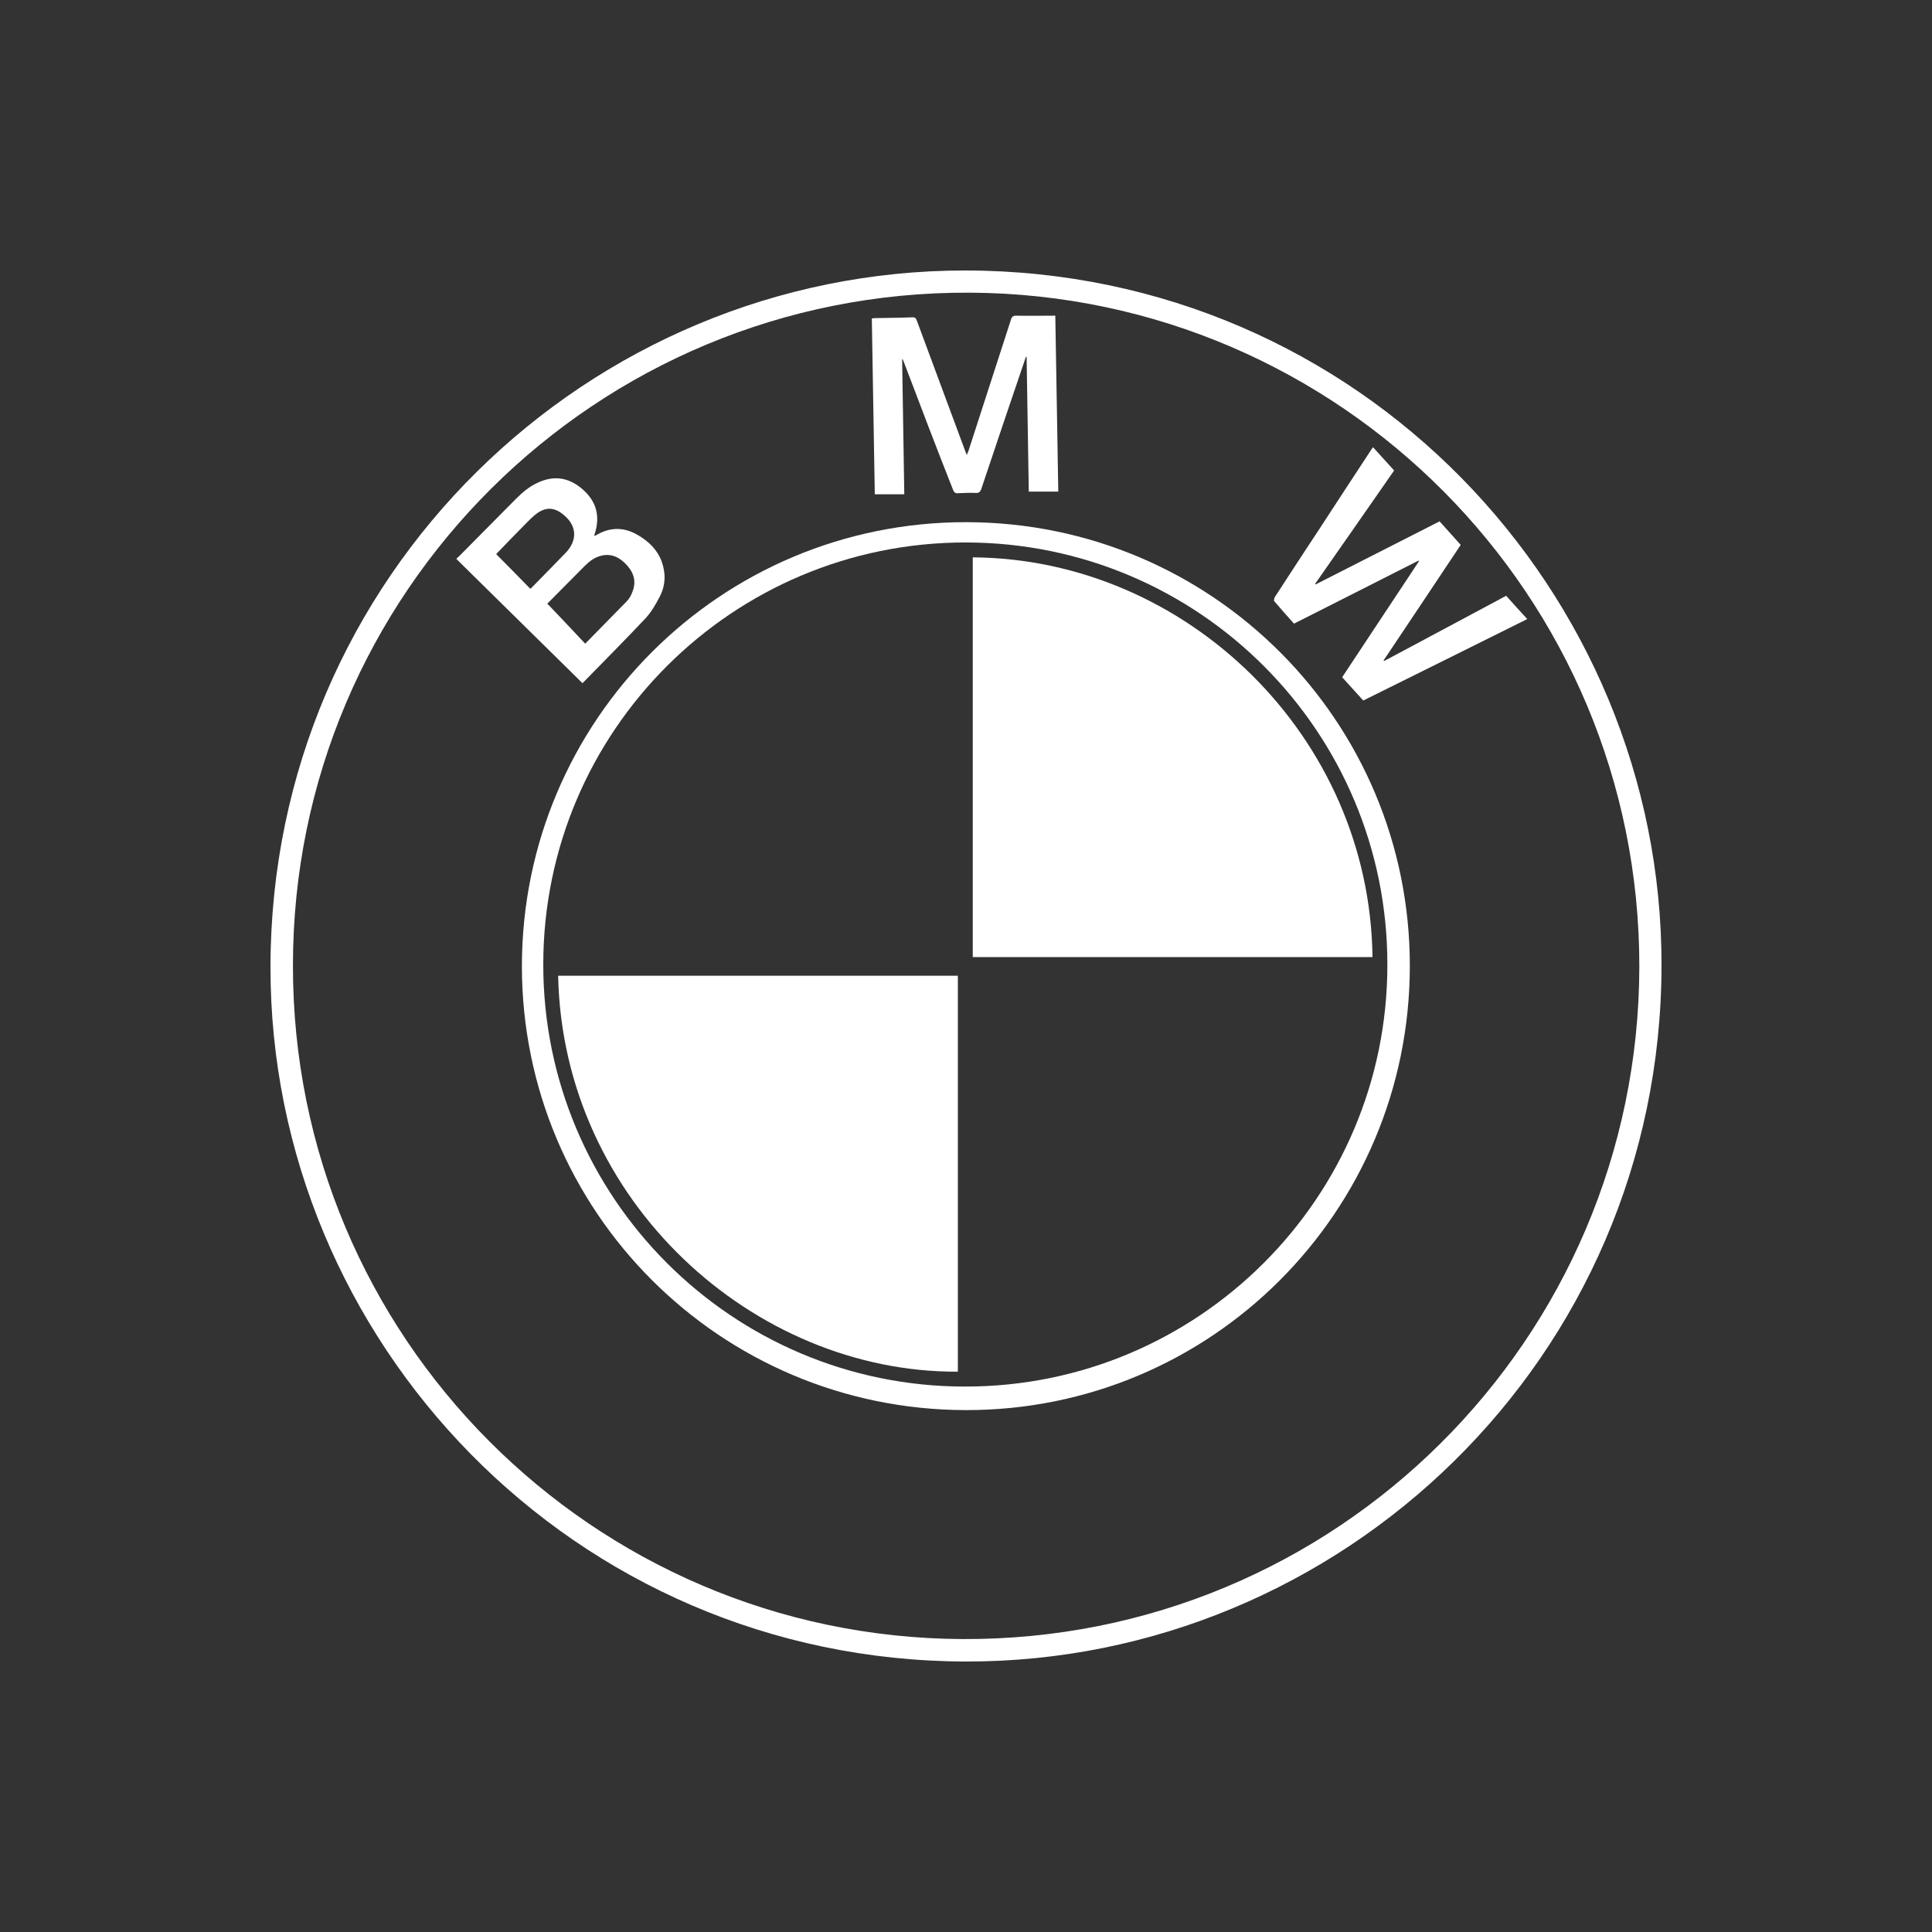 <svg width="150" height="150" viewBox="0 0 150 150" fill="none" xmlns="http://www.w3.org/2000/svg">
<rect x="0" y="0" width="150" height="150" fill="#333333" stroke="none"/>
<path d="M129 75C128.937 105.488 104.101 129.042 75 129C44.491 128.937 20.958 104.08 21 75.042C21.042 44.68 45.689 20.979 74.979 21C105.551 21.042 129.063 45.941 129 75ZM22.744 74.979C22.723 103.807 46.025 127.109 74.706 127.256C103.723 127.403 127.214 103.975 127.277 75.084C127.319 46.235 104.017 22.891 75.336 22.723C46.277 22.555 22.723 46.046 22.744 74.979Z" fill="white"/>
<path d="M40.52 75C40.541 55.921 55.963 40.52 75.021 40.541C94.099 40.562 109.48 55.984 109.459 75.021C109.438 94.1 94.015 109.522 74.958 109.48C55.9 109.438 40.52 94.037 40.52 75ZM74.958 42.117C56.867 42.117 42.2 56.762 42.179 74.853C42.158 92.944 56.825 107.652 74.916 107.652C93.007 107.673 107.715 93.007 107.715 74.916C107.736 56.804 93.07 42.117 74.958 42.117Z" fill="white"/>
<path d="M70.041 27.892C70.104 31.38 70.146 34.847 70.209 38.377C69.453 38.377 68.717 38.377 67.919 38.377C67.835 33.859 67.772 29.3 67.688 24.719C67.793 24.719 67.877 24.698 67.961 24.698C68.927 24.677 69.894 24.677 70.86 24.635C71.112 24.635 71.133 24.782 71.196 24.929C72.436 28.27 73.676 31.611 74.915 34.952C74.957 35.057 75 35.162 75.063 35.33C75.105 35.204 75.147 35.12 75.189 35.015C76.281 31.611 77.395 28.228 78.487 24.824C78.55 24.593 78.656 24.509 78.908 24.509C79.895 24.53 80.883 24.509 81.933 24.509C82.017 29.026 82.081 33.586 82.165 38.167C81.387 38.167 80.652 38.167 79.874 38.167C79.811 34.679 79.769 31.191 79.706 27.703C79.685 27.703 79.685 27.703 79.664 27.703C79.622 27.787 79.58 27.892 79.559 27.976C78.424 31.296 77.311 34.616 76.197 37.935C76.113 38.188 76.008 38.293 75.735 38.272C75.294 38.251 74.853 38.272 74.39 38.293C74.159 38.314 74.075 38.23 73.991 38.02C72.688 34.721 71.428 31.422 70.188 28.144C70.146 28.06 70.125 27.976 70.083 27.892C70.062 27.892 70.041 27.892 70.041 27.892Z" fill="white"/>
<path d="M111.77 40.478C112.316 41.087 112.862 41.697 113.409 42.306C111.412 45.311 109.416 48.294 107.42 51.278C107.441 51.299 107.441 51.299 107.462 51.32C110.614 49.639 113.766 47.958 116.938 46.256C117.485 46.865 118.01 47.454 118.577 48.063C114.312 50.185 110.089 52.286 105.844 54.388C105.298 53.778 104.752 53.19 104.205 52.581C106.202 49.576 108.177 46.571 110.173 43.567C110.152 43.546 110.152 43.546 110.131 43.525C106.916 45.163 103.701 46.781 100.465 48.42C99.94 47.832 99.436 47.265 98.931 46.676C98.889 46.634 98.931 46.445 98.974 46.361C100.192 44.47 101.432 42.6 102.672 40.709C103.911 38.797 105.172 36.885 106.412 34.994C106.475 34.91 106.517 34.826 106.601 34.721C107.147 35.33 107.693 35.918 108.24 36.528C106.202 39.469 104.142 42.411 102.104 45.332C102.125 45.353 102.125 45.353 102.146 45.374C105.34 43.756 108.534 42.117 111.77 40.478Z" fill="white"/>
<path d="M35.434 43.398C35.497 43.315 35.56 43.252 35.623 43.209C37.114 41.718 38.585 40.205 40.077 38.713C40.581 38.209 41.107 37.767 41.758 37.473C42.977 36.906 44.09 37.053 45.12 37.894C46.171 38.755 46.591 39.827 46.255 41.171C46.234 41.234 46.213 41.318 46.192 41.381C46.171 41.444 46.15 41.508 46.129 41.612C46.234 41.571 46.297 41.55 46.36 41.508C47.368 40.94 48.377 40.919 49.385 41.465C50.499 42.075 51.339 42.957 51.55 44.281C51.676 44.995 51.55 45.71 51.213 46.34C50.919 46.907 50.583 47.496 50.142 47.979C48.545 49.681 46.885 51.341 45.225 53.043C41.926 49.807 38.69 46.592 35.434 43.398ZM45.435 49.975C46.549 48.841 47.599 47.769 48.65 46.697C48.86 46.487 49.007 46.214 49.112 45.92C49.406 45.163 49.217 44.491 48.692 43.903C48.167 43.315 47.515 42.936 46.675 43.146C46.15 43.273 45.75 43.588 45.372 43.966C44.448 44.911 43.502 45.836 42.578 46.781C42.535 46.823 42.493 46.886 42.431 46.95C42.452 46.928 42.493 46.907 42.514 46.886C43.502 47.916 44.448 48.925 45.435 49.975ZM41.17 45.71C41.212 45.668 41.233 45.668 41.275 45.626C42.178 44.701 43.103 43.777 43.985 42.852C44.153 42.663 44.3 42.453 44.406 42.222C44.784 41.402 44.532 40.583 43.712 39.932C42.998 39.364 42.325 39.343 41.569 39.953C41.254 40.205 40.96 40.52 40.666 40.814C39.93 41.55 39.216 42.306 38.522 43.02C39.426 43.924 40.287 44.806 41.17 45.71Z" fill="white"/>
<path d="M75.525 43.272C92.125 43.398 106.349 57.161 106.56 74.306C96.222 74.306 85.884 74.306 75.525 74.306C75.525 63.969 75.525 53.631 75.525 43.272Z" fill="white"/>
<path d="M74.368 75.756C74.368 86.01 74.368 96.243 74.368 106.496C58.525 106.58 43.691 93.259 43.334 75.756C53.672 75.756 64.01 75.756 74.368 75.756Z" fill="white"/>
</svg>

